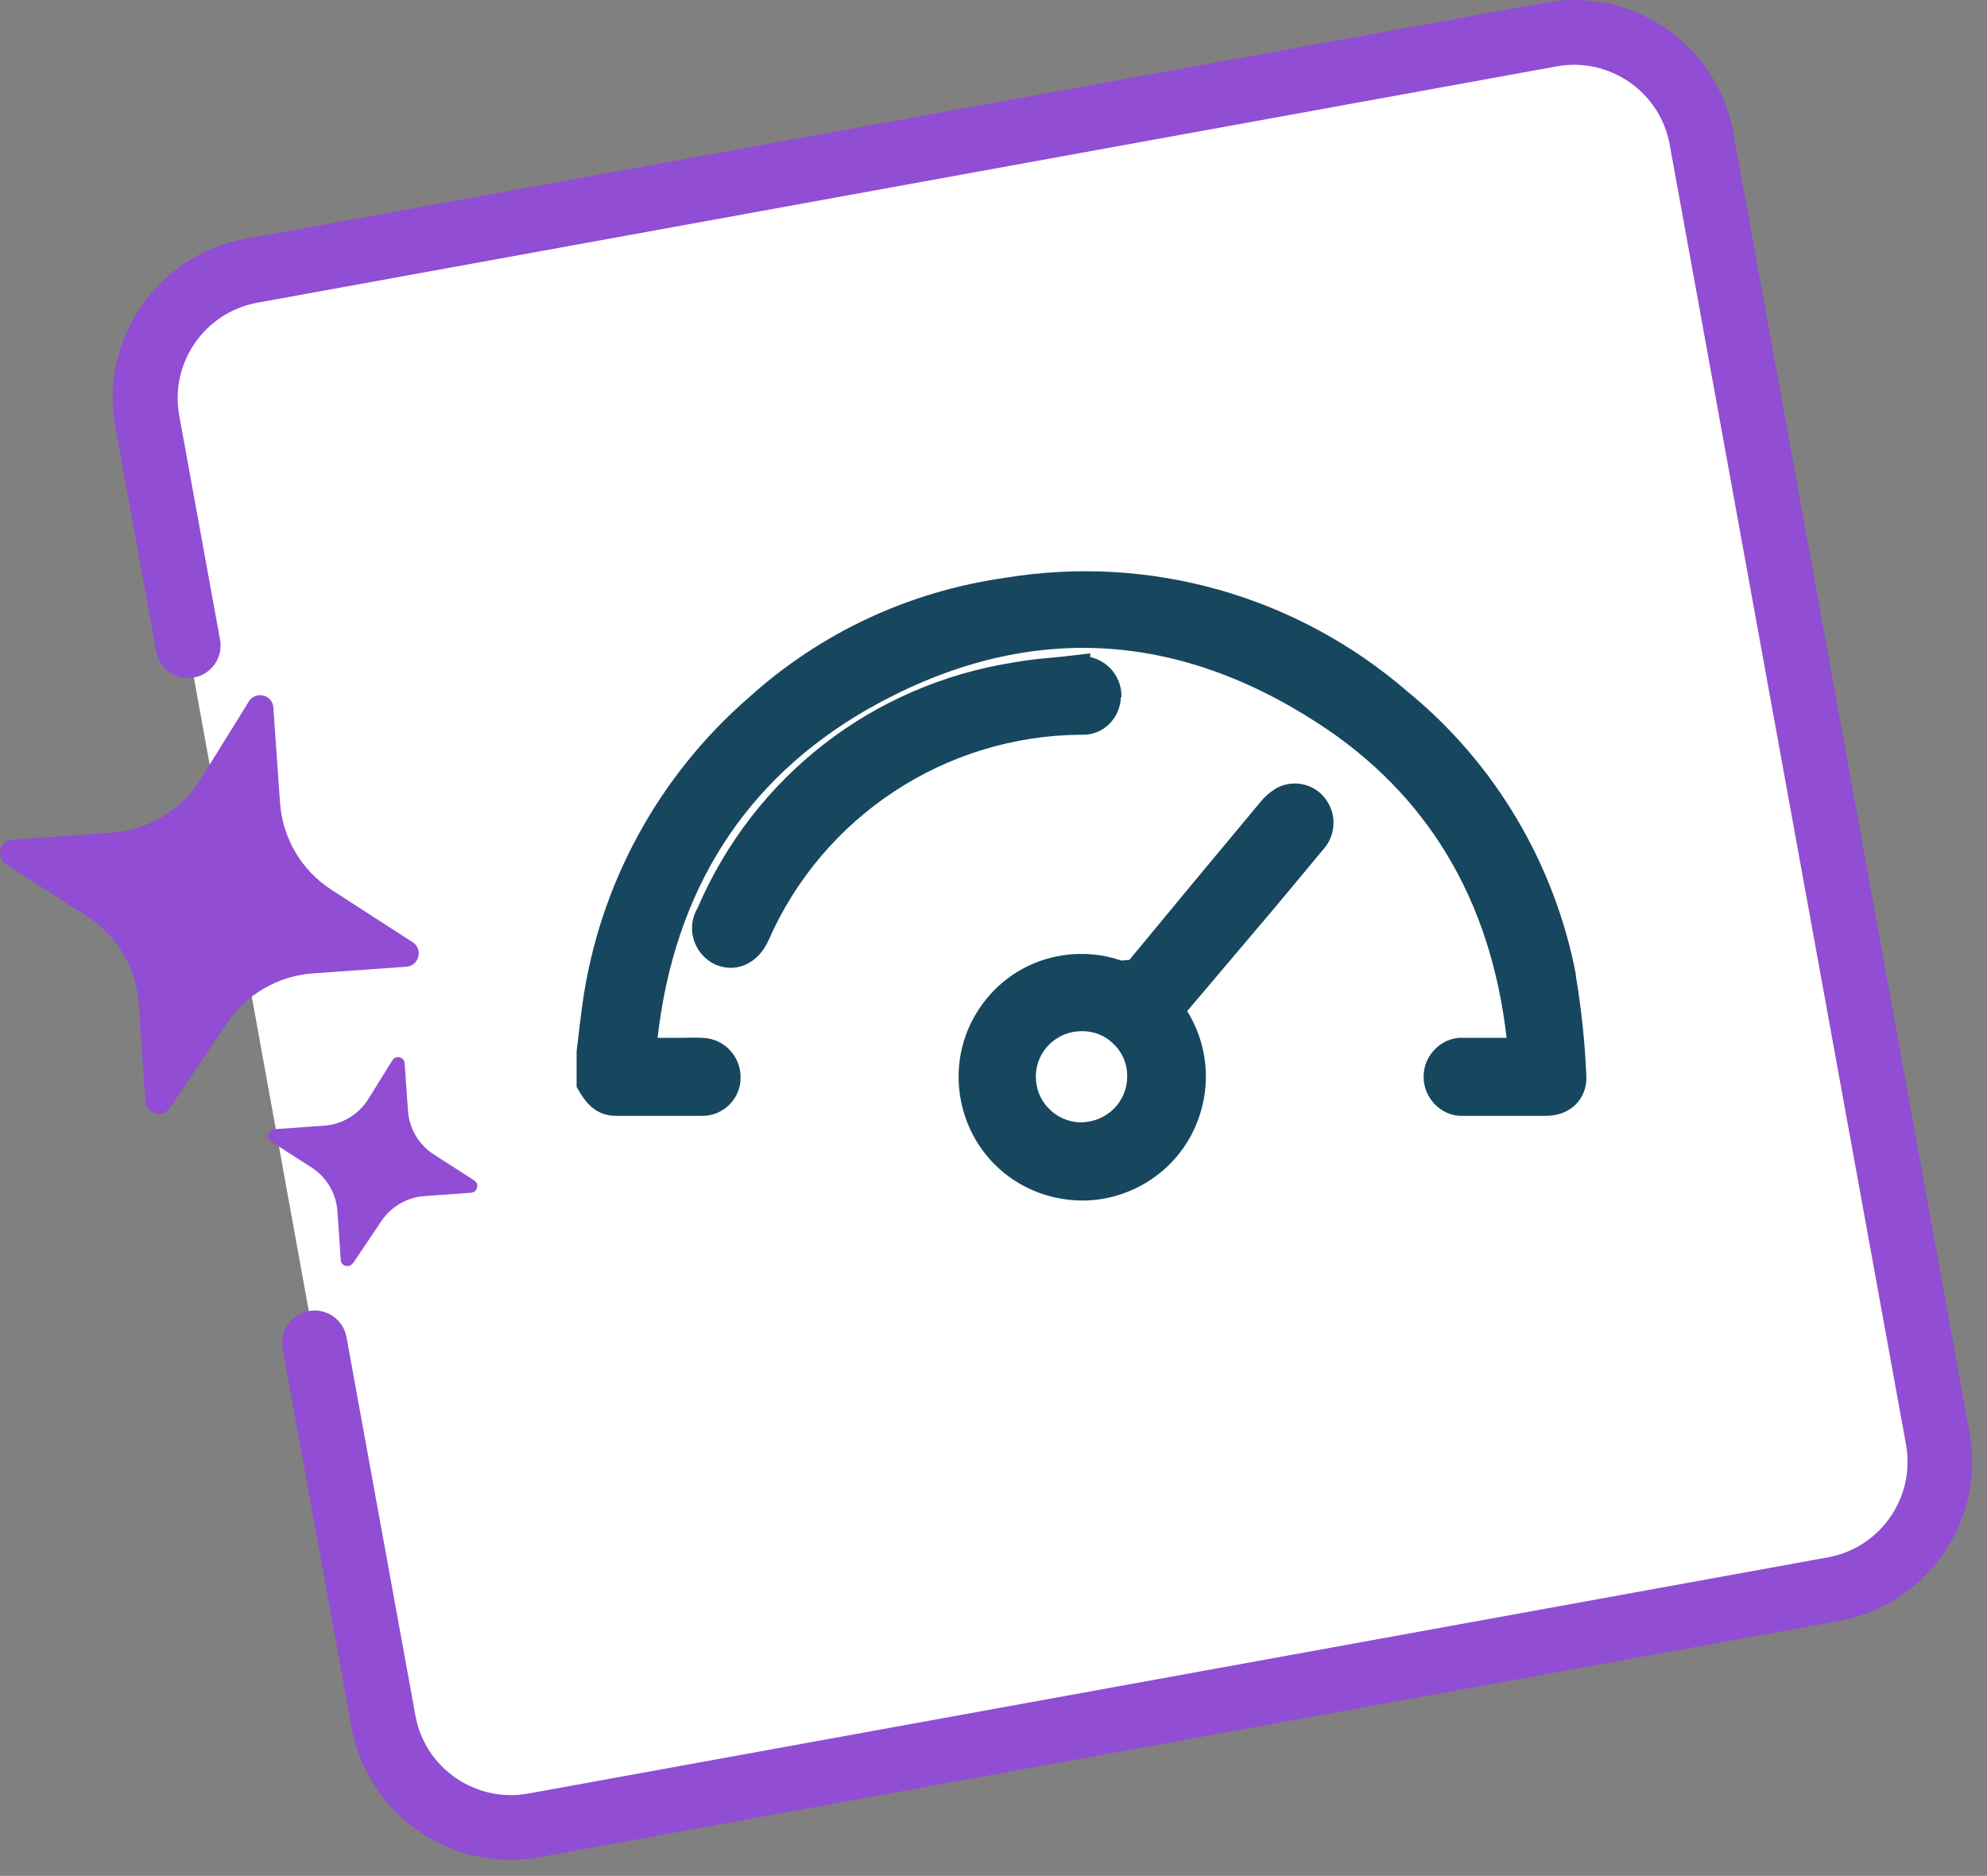 <svg width="107" height="101" viewBox="0 0 107 101" fill="none" xmlns="http://www.w3.org/2000/svg">
<rect x="0" y="0" width="107" height="101" fill="#808080" stroke="none"/>
<g clip-path="url(#clip0_10_1580)">
<path d="M10.13 34.77L7.93 22.68C7.24 18.9 9.75 15.27 13.53 14.58L83.54 1.86C87.32 1.17 90.95 3.68 91.64 7.46L104.36 77.46C105.04 81.24 102.54 84.86 98.75 85.56L28.75 98.28C24.97 98.97 21.34 96.46 20.65 92.67L16.94 72.3" fill="white"/>
<path d="M27.5 100.14C23.37 100.14 19.7 97.19 18.93 92.99L15.22 72.62C15.05 71.67 15.68 70.76 16.63 70.59C17.58 70.41 18.49 71.05 18.66 72L22.37 92.37C22.88 95.2 25.61 97.08 28.44 96.57L98.44 83.85C101.27 83.33 103.15 80.61 102.64 77.78L89.91 7.77C89.39 4.94 86.67 3.07 83.85 3.57L13.85 16.3C11.02 16.82 9.14 19.54 9.65 22.36L11.85 34.45C12.02 35.4 11.39 36.31 10.44 36.48C9.49 36.65 8.58 36.02 8.41 35.07L6.21 22.98C5.35 18.26 8.5 13.71 13.22 12.86L83.22 0.14C87.95 -0.72 92.48 2.42 93.34 7.15L106.06 77.15C106.91 81.87 103.77 86.41 99.05 87.27L29.05 99.99C28.53 100.09 28.01 100.13 27.49 100.13L27.5 100.14Z" fill="#914DD3"/>
<path d="M9.14 59.65C8.76 60.22 7.88 59.98 7.83 59.3L7.47 54.04C7.34 52.13 6.31 50.39 4.7 49.35L0.33 46.53C-0.25 46.16 -0.02 45.26 0.67 45.21L6.04 44.83C7.99 44.69 9.76 43.62 10.8 41.96L13.4 37.77C13.77 37.18 14.68 37.4 14.72 38.1L15.08 43.22C15.21 45.13 16.24 46.87 17.85 47.91L22.22 50.73C22.8 51.1 22.57 52 21.88 52.05L16.85 52.41C14.98 52.54 13.27 53.53 12.22 55.09L9.15 59.65H9.14Z" fill="#914DD3"/>
<path d="M19 68.01C18.81 68.29 18.37 68.18 18.35 67.84L18.17 65.21C18.1 64.25 17.59 63.39 16.79 62.87L14.6 61.46C14.31 61.27 14.43 60.83 14.77 60.8L17.45 60.61C18.43 60.54 19.31 60.01 19.83 59.18L21.13 57.09C21.31 56.79 21.77 56.91 21.79 57.25L21.97 59.81C22.04 60.77 22.55 61.63 23.35 62.15L25.54 63.56C25.83 63.75 25.71 64.19 25.37 64.22L22.86 64.4C21.92 64.47 21.07 64.96 20.54 65.74L19.01 68.02L19 68.01Z" fill="#914DD3"/>
<path d="M84.86 52.46C83.71 46.49 80.49 41.07 75.8 37.24C69.82 32.07 61.91 29.83 54.13 31.11C48.96 31.84 44.18 34.07 40.32 37.56C35.45 41.79 32.27 47.63 31.37 54.02C31.3 54.49 31.25 54.96 31.19 55.44C31.14 55.82 31.1 56.21 31.05 56.6V56.67V58.52L31.19 58.76C31.47 59.22 31.99 60.08 33.18 60.08H37.83C38.97 60.08 39.89 59.14 39.88 58.02C39.89 56.87 39 55.93 37.86 55.88C37.47 55.86 37.07 55.87 36.66 55.88H35.41C36.32 47.94 40.11 42 46.68 38.21C54.85 33.55 63 33.79 70.91 38.9C76.85 42.72 80.28 48.43 81.13 55.88H78.92C78.8 55.88 78.67 55.88 78.56 55.88C78 55.93 77.5 56.2 77.14 56.64C76.78 57.07 76.62 57.62 76.67 58.18C76.78 59.27 77.7 60.08 78.69 60.08C78.75 60.08 78.81 60.08 78.87 60.08H83.21C84.1 60.08 84.62 59.72 84.9 59.42C85.17 59.13 85.48 58.61 85.42 57.82C85.34 56.04 85.15 54.26 84.85 52.48L84.86 52.46Z" fill="#16475F"/>
<path d="M68.67 42.48C68.37 42.66 68.1 42.9 67.9 43.15C65.53 45.99 63.16 48.84 60.82 51.68L60.39 51.72C59.37 51.37 58.28 51.27 57.21 51.44C55.46 51.71 53.93 52.65 52.89 54.08C51.85 55.51 51.43 57.26 51.7 59C52.12 61.71 54.11 63.86 56.79 64.47C57.29 64.58 57.79 64.64 58.29 64.64C59.52 64.64 60.74 64.29 61.81 63.62C63.32 62.68 64.36 61.2 64.76 59.48C65.17 57.76 64.86 55.93 63.93 54.44L68.69 48.82L71.27 45.72C71.97 44.93 71.99 43.77 71.33 42.95C70.69 42.16 69.58 41.95 68.67 42.47V42.48ZM58.19 60.43C57.53 60.42 56.92 60.15 56.47 59.68C56.01 59.21 55.77 58.59 55.78 57.93C55.8 56.59 56.9 55.52 58.25 55.52H58.29C58.94 55.52 59.55 55.78 60 56.24C60.46 56.7 60.71 57.31 60.7 57.96C60.7 59.31 59.62 60.42 58.19 60.43Z" fill="#16475F"/>
<path d="M60.39 37.53V37.44V37.41C60.36 36.41 59.64 35.58 58.71 35.38V35.18L57.59 35.31C57.27 35.35 56.95 35.38 56.63 35.41C55.97 35.47 55.28 35.54 54.63 35.66C46.99 36.85 40.61 41.8 37.56 48.9C37.52 48.96 37.49 49.02 37.46 49.09C36.97 50.15 37.43 51.42 38.53 51.94C38.81 52.05 39.08 52.11 39.35 52.11C40.18 52.11 40.95 51.58 41.38 50.64C44.31 43.95 50.92 39.6 58.23 39.56C59.4 39.61 60.32 38.68 60.36 37.53H60.39Z" fill="#16475F"/>
</g>
<defs>
<clipPath id="clip0_10_1580">
<rect width="106.21" height="100.14" fill="white"/>
</clipPath>
</defs>
</svg>
